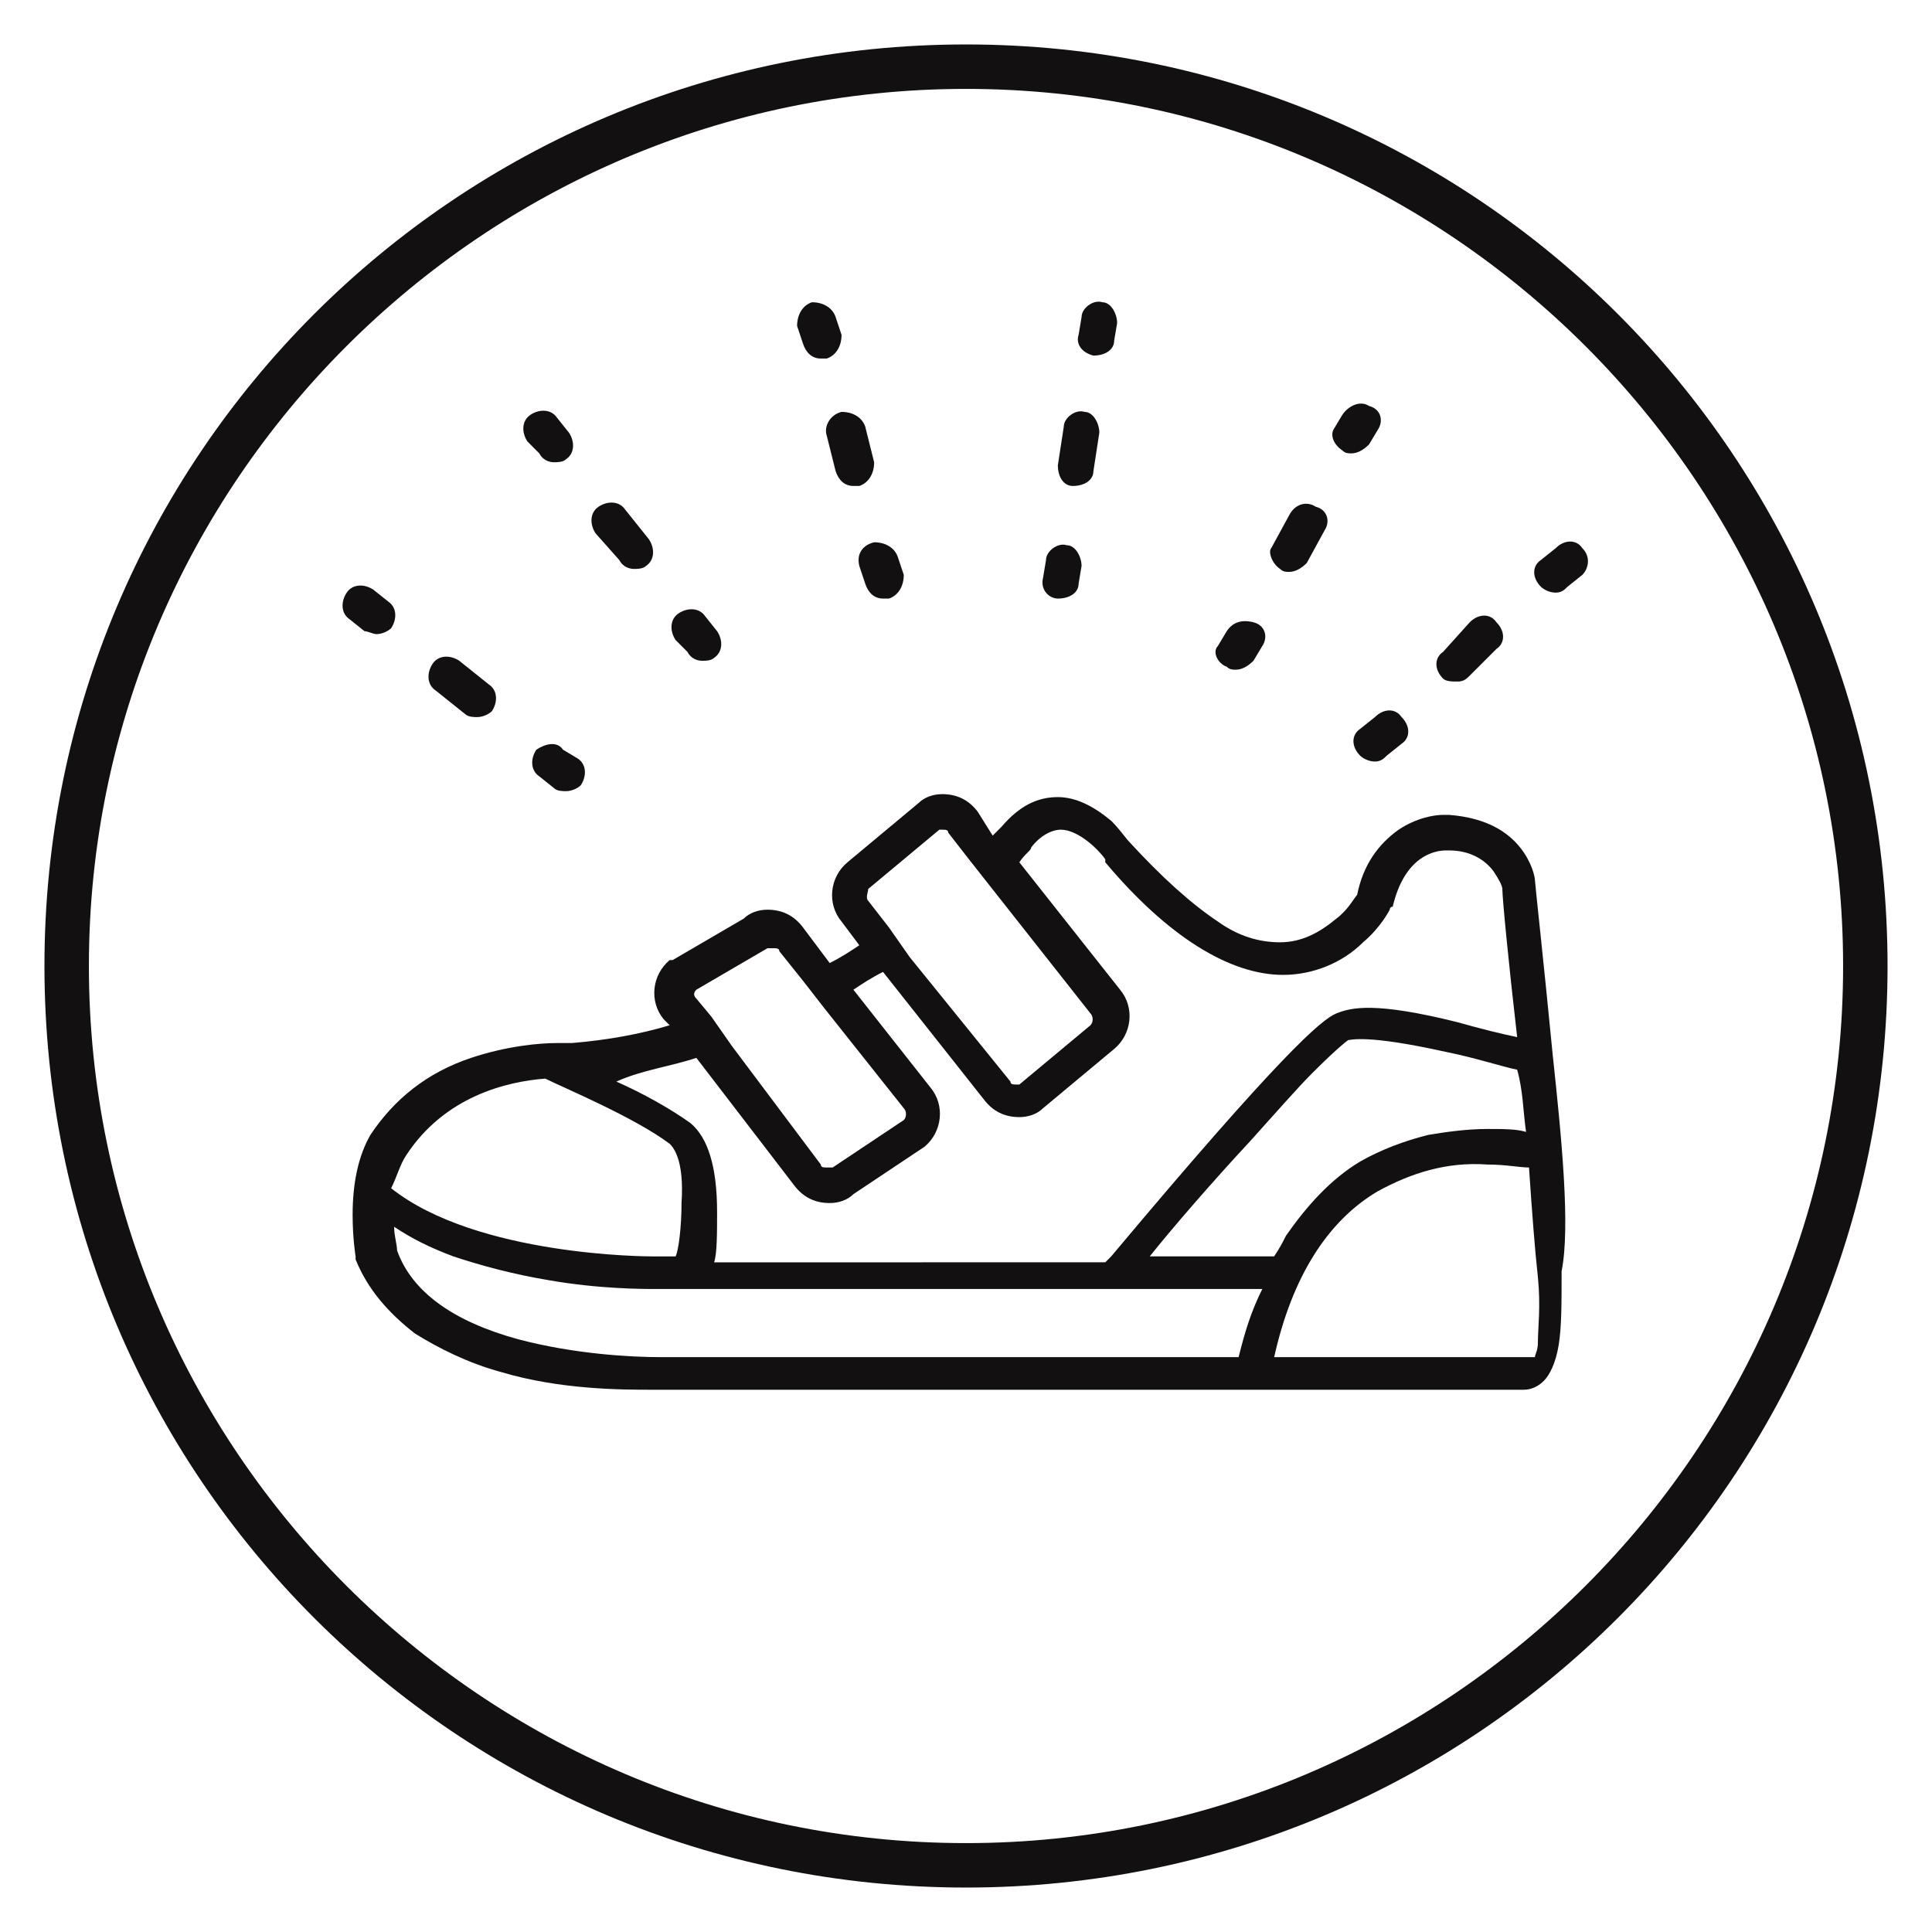 <?xml version="1.0" encoding="utf-8"?>
<!-- Generator: Adobe Illustrator 22.0.1, SVG Export Plug-In . SVG Version: 6.00 Build 0)  -->
<svg version="1.1" id="Layer_1" xmlns="http://www.w3.org/2000/svg" xmlns:xlink="http://www.w3.org/1999/xlink" x="0px" y="0px"
	 viewBox="0 0 65.2 65.2" style="enable-background:new 0 0 65.2 65.2;" xml:space="preserve">
<style type="text/css">
	.st0{fill:#131011;}
</style>
<g>
	<path class="st0" d="M32.6,1.5C15.4,1.5,1.5,15.4,1.5,32.6c0,17.2,13.9,31.1,31.1,31.1s31.1-13.9,31.1-31.1
		C63.7,15.4,49.8,1.5,32.6,1.5z M32.6,62.2C16.3,62.2,3,48.9,3,32.6C3,16.3,16.3,3,32.6,3s29.6,13.3,29.6,29.6
		C62.2,48.9,48.9,62.2,32.6,62.2z"/>
	<path class="st0" d="M52.4,35.6C52.4,35.6,52.4,35.6,52.4,35.6c-0.3-3.1-0.6-5.8-0.6-5.9c0,0,0,0,0,0c0-0.1-0.1-0.6-0.5-1.1
		c-0.4-0.5-1.1-1-2.4-1.1c0,0-0.1,0-0.2,0c-0.3,0-0.9,0.1-1.5,0.5c-0.7,0.5-1.2,1.2-1.4,2.2c-0.1,0.1-0.3,0.5-0.7,0.8
		c-0.6,0.5-1.2,0.8-1.9,0.8c-0.7,0-1.4-0.2-2.1-0.7c-0.9-0.6-1.9-1.5-3-2.7c-0.1-0.1-0.3-0.4-0.6-0.7c-0.6-0.5-1.2-0.8-1.8-0.8
		c-0.7,0-1.3,0.3-1.9,1c0,0,0,0,0,0c0,0-0.1,0.1-0.3,0.3l0,0c0,0-0.1,0.1-0.1,0.1c0,0,0.1-0.1,0.1-0.1L33,27.4
		c-0.3-0.4-0.7-0.6-1.2-0.6c-0.3,0-0.6,0.1-0.8,0.3l-2.4,2c-0.6,0.5-0.7,1.4-0.2,2l0.6,0.8c-0.3,0.2-0.6,0.4-1,0.6l0,0h0l-0.9-1.2
		c0,0,0,0,0,0c-0.3-0.4-0.7-0.6-1.2-0.6c-0.3,0-0.6,0.1-0.8,0.3l-2.4,1.4c0,0,0,0-0.1,0c-0.6,0.5-0.7,1.4-0.2,2l0.2,0.2
		c0.1,0,0.2-0.1,0.3-0.1c-0.1,0-0.2,0.1-0.3,0.1l0,0c-1,0.3-2.1,0.5-3.3,0.6c-0.1,0-0.2,0-0.5,0c-0.6,0-1.7,0.1-2.9,0.5
		c-1.5,0.5-2.6,1.4-3.4,2.6c-0.4,0.7-0.6,1.6-0.6,2.7c0,0.8,0.1,1.4,0.1,1.4c0,0,0,0.1,0,0.1c0.4,1,1.1,1.8,2,2.5
		c0.8,0.5,1.8,1,2.9,1.3c2,0.6,4.1,0.6,5.1,0.6c0.4,0,0.7,0,0.7,0h19.2c0,0,0,0,0,0c0,0,0,0,0,0h9.5c0,0,0,0,0,0
		c0.1,0,0.4,0,0.7-0.3c0.2-0.2,0.4-0.6,0.5-1.2c0.1-0.6,0.1-1.4,0.1-2.5C53,41.4,52.7,38.4,52.4,35.6z M51.5,38.2
		c-0.3-0.1-0.8-0.1-1.3-0.1c-0.7,0-1.4,0.1-2,0.2c-0.8,0.2-1.6,0.5-2.3,0.9c-1,0.6-1.8,1.5-2.5,2.5c-0.1,0.2-0.2,0.4-0.4,0.7h-4.2
		c0.8-1,2.1-2.5,3.4-3.9c0.9-1,1.6-1.8,2.1-2.3c0.9-0.9,1.2-1.1,1.2-1.1c0.1,0,0.6-0.2,3.3,0.4c1,0.2,1.9,0.5,2.4,0.6
		C51.4,36.8,51.4,37.5,51.5,38.2z M29.3,30l2.4-2c0,0,0.1,0,0.1,0c0.1,0,0.2,0,0.2,0.1l0.7,0.9c0,0,0,0,0,0l4.1,5.2
		c0.1,0.1,0.1,0.3,0,0.4l-2.4,2c0,0-0.1,0-0.1,0c-0.1,0-0.2,0-0.2-0.1l-3.4-4.2c0,0,0,0,0,0L30,31.3c0,0,0,0,0,0l-0.7-0.9
		C29.2,30.3,29.3,30.1,29.3,30z M23.5,33.4l2.4-1.4c0,0,0,0,0.1,0c0,0,0.1,0,0.1,0c0.1,0,0.2,0,0.2,0.1l0.8,1l0,0l0.7,0.9
		c0,0,0,0,0,0l2.7,3.4c0,0,0,0,0,0c0.1,0.1,0.1,0.3,0,0.4l-2.4,1.6c0,0,0,0-0.1,0c0,0-0.1,0-0.1,0c-0.1,0-0.2,0-0.2-0.1l-3-4h0
		l-0.7-1c0,0,0,0,0,0l-0.5-0.6c0,0,0,0,0,0C23.4,33.6,23.4,33.5,23.5,33.4z M23.5,35.7L23.5,35.7L23.5,35.7l3.3,4.3c0,0,0,0,0,0
		c0.3,0.4,0.7,0.6,1.2,0.6c0.3,0,0.6-0.1,0.8-0.3l2.4-1.6c0,0,0,0,0,0c0.6-0.5,0.7-1.4,0.2-2l-2.6-3.3l0,0c0.3-0.2,0.6-0.4,1-0.6
		l0,0c0,0,0,0,0,0l0,0c0,0,0,0,0,0l3.4,4.3c0.3,0.4,0.7,0.6,1.2,0.6c0.3,0,0.6-0.1,0.8-0.3l2.4-2c0.6-0.5,0.7-1.4,0.2-2l-3.4-4.3
		c0.2-0.3,0.4-0.4,0.4-0.5c0.3-0.4,0.7-0.6,1-0.6c0.6,0,1.3,0.7,1.5,1c0,0,0,0,0,0.1c2.1,2.5,4.2,3.8,6,3.8c1,0,2-0.4,2.7-1.1
		c0.6-0.5,0.9-1.1,0.9-1.1c0,0,0-0.1,0.1-0.1c0.4-1.7,1.4-1.9,1.8-1.9c0,0,0.1,0,0.1,0c0,0,0,0,0,0c0.7,0,1.2,0.3,1.5,0.7
		c0.2,0.3,0.3,0.5,0.3,0.6c0,0.3,0.2,2.4,0.5,5c-0.5-0.1-1.3-0.3-2-0.5c-2.8-0.7-3.6-0.5-4.1-0.3c-0.5,0.2-1.9,1.4-7.6,8.2
		c-0.1,0.1-0.1,0.1-0.2,0.2H24.1c0.1-0.3,0.1-1,0.1-1.7c0-1.5-0.3-2.5-0.9-3c-0.7-0.5-1.6-1-2.5-1.4C21.7,36.1,22.6,36,23.5,35.7z
		 M13.7,39c1.3-2,3.4-2.5,4.7-2.6c0.6,0.3,3,1.3,4.2,2.2c0.1,0.1,0.5,0.5,0.4,2c0,0.8-0.1,1.6-0.2,1.8h-0.8c0,0,0,0,0,0
		c-0.1,0-5.9,0-8.8-2.3C13.4,39.7,13.5,39.3,13.7,39z M41.8,45.8H23c0,0,0,0,0,0c0,0-0.3,0-0.7,0c-1,0-2.9-0.1-4.8-0.6
		c-2.2-0.6-3.6-1.6-4.1-3c0-0.2-0.1-0.5-0.1-0.8c0.6,0.4,1.2,0.7,2,1c0.9,0.3,2,0.6,3.2,0.8c1.7,0.3,3.2,0.3,3.6,0.3
		c0,0,0.1,0,0.1,0h15.5c0,0,0,0,0,0c0,0,0,0,0,0h4.9C42.2,44.3,42,45,41.8,45.8z M51.9,45.3c0,0.3-0.1,0.4-0.1,0.5H43
		c0.6-2.7,1.8-4.6,3.5-5.6c1.1-0.6,2.3-1,3.7-0.9c0.6,0,1.1,0.1,1.4,0.1c0.1,1.5,0.2,2.8,0.3,3.7C52,44.1,51.9,44.8,51.9,45.3z"/>
	<path class="st0" d="M12.7,21.4c0.2,0,0.4-0.1,0.5-0.2c0.2-0.3,0.2-0.7-0.1-0.9l-0.5-0.4c-0.3-0.2-0.7-0.2-0.9,0.1
		c-0.2,0.3-0.2,0.7,0.1,0.9l0.5,0.4C12.4,21.3,12.6,21.4,12.7,21.4z"/>
	<path class="st0" d="M15.7,24.1c0.1,0.1,0.3,0.1,0.4,0.1c0.2,0,0.4-0.1,0.5-0.2c0.2-0.3,0.2-0.7-0.1-0.9l-1-0.8
		c-0.3-0.2-0.7-0.2-0.9,0.1c-0.2,0.3-0.2,0.7,0.1,0.9L15.7,24.1z"/>
	<path class="st0" d="M18.1,25.3c-0.2,0.3-0.2,0.7,0.1,0.9l0.5,0.4c0.1,0.1,0.3,0.1,0.4,0.1c0.2,0,0.4-0.1,0.5-0.2
		c0.2-0.3,0.2-0.7-0.1-0.9L19,25.3C18.8,25,18.4,25.1,18.1,25.3z"/>
	<path class="st0" d="M18.2,15.3c0.1,0.2,0.3,0.3,0.5,0.3c0.1,0,0.3,0,0.4-0.1c0.3-0.2,0.3-0.6,0.1-0.9l-0.4-0.5
		c-0.2-0.3-0.6-0.3-0.9-0.1c-0.3,0.2-0.3,0.6-0.1,0.9L18.2,15.3z"/>
	<path class="st0" d="M20.9,18.9c0.1,0.2,0.3,0.3,0.5,0.3c0.1,0,0.3,0,0.4-0.1c0.3-0.2,0.3-0.6,0.1-0.9l-0.8-1
		c-0.2-0.3-0.6-0.3-0.9-0.1c-0.3,0.2-0.3,0.6-0.1,0.9L20.9,18.9z"/>
	<path class="st0" d="M23.2,22c0.1,0.2,0.3,0.3,0.5,0.3c0.1,0,0.3,0,0.4-0.1c0.3-0.2,0.3-0.6,0.1-0.9l-0.4-0.5
		c-0.2-0.3-0.6-0.3-0.9-0.1c-0.3,0.2-0.3,0.6-0.1,0.9L23.2,22z"/>
	<path class="st0" d="M27.1,11.6c0.1,0.3,0.3,0.5,0.6,0.5c0.1,0,0.1,0,0.2,0c0.3-0.1,0.5-0.4,0.5-0.8l-0.2-0.6
		c-0.1-0.3-0.4-0.5-0.8-0.5c-0.3,0.1-0.5,0.4-0.5,0.8L27.1,11.6z"/>
	<path class="st0" d="M27.9,14.7l0.3,1.2c0.1,0.3,0.3,0.5,0.6,0.5c0.1,0,0.1,0,0.2,0c0.3-0.1,0.5-0.4,0.5-0.8l-0.3-1.2
		c-0.1-0.3-0.4-0.5-0.8-0.5C28,14,27.8,14.4,27.9,14.7z"/>
	<path class="st0" d="M29,19.1l0.2,0.6c0.1,0.3,0.3,0.5,0.6,0.5c0.1,0,0.1,0,0.2,0c0.3-0.1,0.5-0.4,0.5-0.8l-0.2-0.6
		c-0.1-0.3-0.4-0.5-0.8-0.5C29.1,18.4,28.9,18.7,29,19.1z"/>
	<path class="st0" d="M36.9,12C36.9,12,36.9,12,36.9,12c0.4,0,0.7-0.2,0.7-0.5l0.1-0.6c0-0.3-0.2-0.7-0.5-0.7
		c-0.3-0.1-0.7,0.2-0.7,0.5l-0.1,0.6C36.3,11.6,36.5,11.9,36.9,12z"/>
	<path class="st0" d="M36.2,16.4C36.3,16.4,36.3,16.4,36.2,16.4c0.4,0,0.7-0.2,0.7-0.5l0.2-1.3c0-0.3-0.2-0.7-0.5-0.7
		c-0.3-0.1-0.7,0.2-0.7,0.5l-0.2,1.3C35.7,16.1,35.9,16.4,36.2,16.4z"/>
	<path class="st0" d="M35.7,20.2C35.7,20.2,35.8,20.2,35.7,20.2c0.4,0,0.7-0.2,0.7-0.5l0.1-0.6c0-0.3-0.2-0.7-0.5-0.7
		c-0.3-0.1-0.7,0.2-0.7,0.5l-0.1,0.6C35.1,19.9,35.4,20.2,35.7,20.2z"/>
	<path class="st0" d="M45.3,15.2c0.1,0.1,0.2,0.1,0.3,0.1c0.2,0,0.4-0.1,0.6-0.3l0.3-0.5c0.2-0.3,0.1-0.7-0.3-0.8
		c-0.3-0.2-0.7,0-0.9,0.3l-0.3,0.5C44.9,14.7,45,15,45.3,15.2z"/>
	<path class="st0" d="M43.2,19.2c0.1,0.1,0.2,0.1,0.3,0.1c0.2,0,0.4-0.1,0.6-0.3l0.6-1.1c0.2-0.3,0.1-0.7-0.3-0.8
		c-0.3-0.2-0.7-0.1-0.9,0.3l-0.6,1.1C42.8,18.6,42.9,19,43.2,19.2z"/>
	<path class="st0" d="M41.4,22.5c0.1,0.1,0.2,0.1,0.3,0.1c0.2,0,0.4-0.1,0.6-0.3l0.3-0.5c0.2-0.3,0.1-0.7-0.3-0.8s-0.7,0-0.9,0.3
		l-0.3,0.5C40.9,22,41.1,22.4,41.4,22.5z"/>
	<path class="st0" d="M53.4,18.5c-0.2-0.3-0.6-0.3-0.9,0l-0.5,0.4c-0.3,0.2-0.3,0.6,0,0.9c0.1,0.1,0.3,0.2,0.5,0.2
		c0.2,0,0.3-0.1,0.4-0.2l0.5-0.4C53.6,19.2,53.7,18.8,53.4,18.5z"/>
	<path class="st0" d="M49.2,23c0.2,0,0.3-0.1,0.4-0.2l0.9-0.9c0.3-0.2,0.3-0.6,0-0.9c-0.2-0.3-0.6-0.3-0.9,0L48.7,22
		c-0.3,0.2-0.3,0.6,0,0.9C48.8,23,49,23,49.2,23z"/>
	<path class="st0" d="M45.9,24.6c-0.3,0.2-0.3,0.6,0,0.9c0.1,0.1,0.3,0.2,0.5,0.2c0.2,0,0.3-0.1,0.4-0.2l0.5-0.4
		c0.3-0.2,0.3-0.6,0-0.9c-0.2-0.3-0.6-0.3-0.9,0L45.9,24.6z"/>
</g>
</svg>

